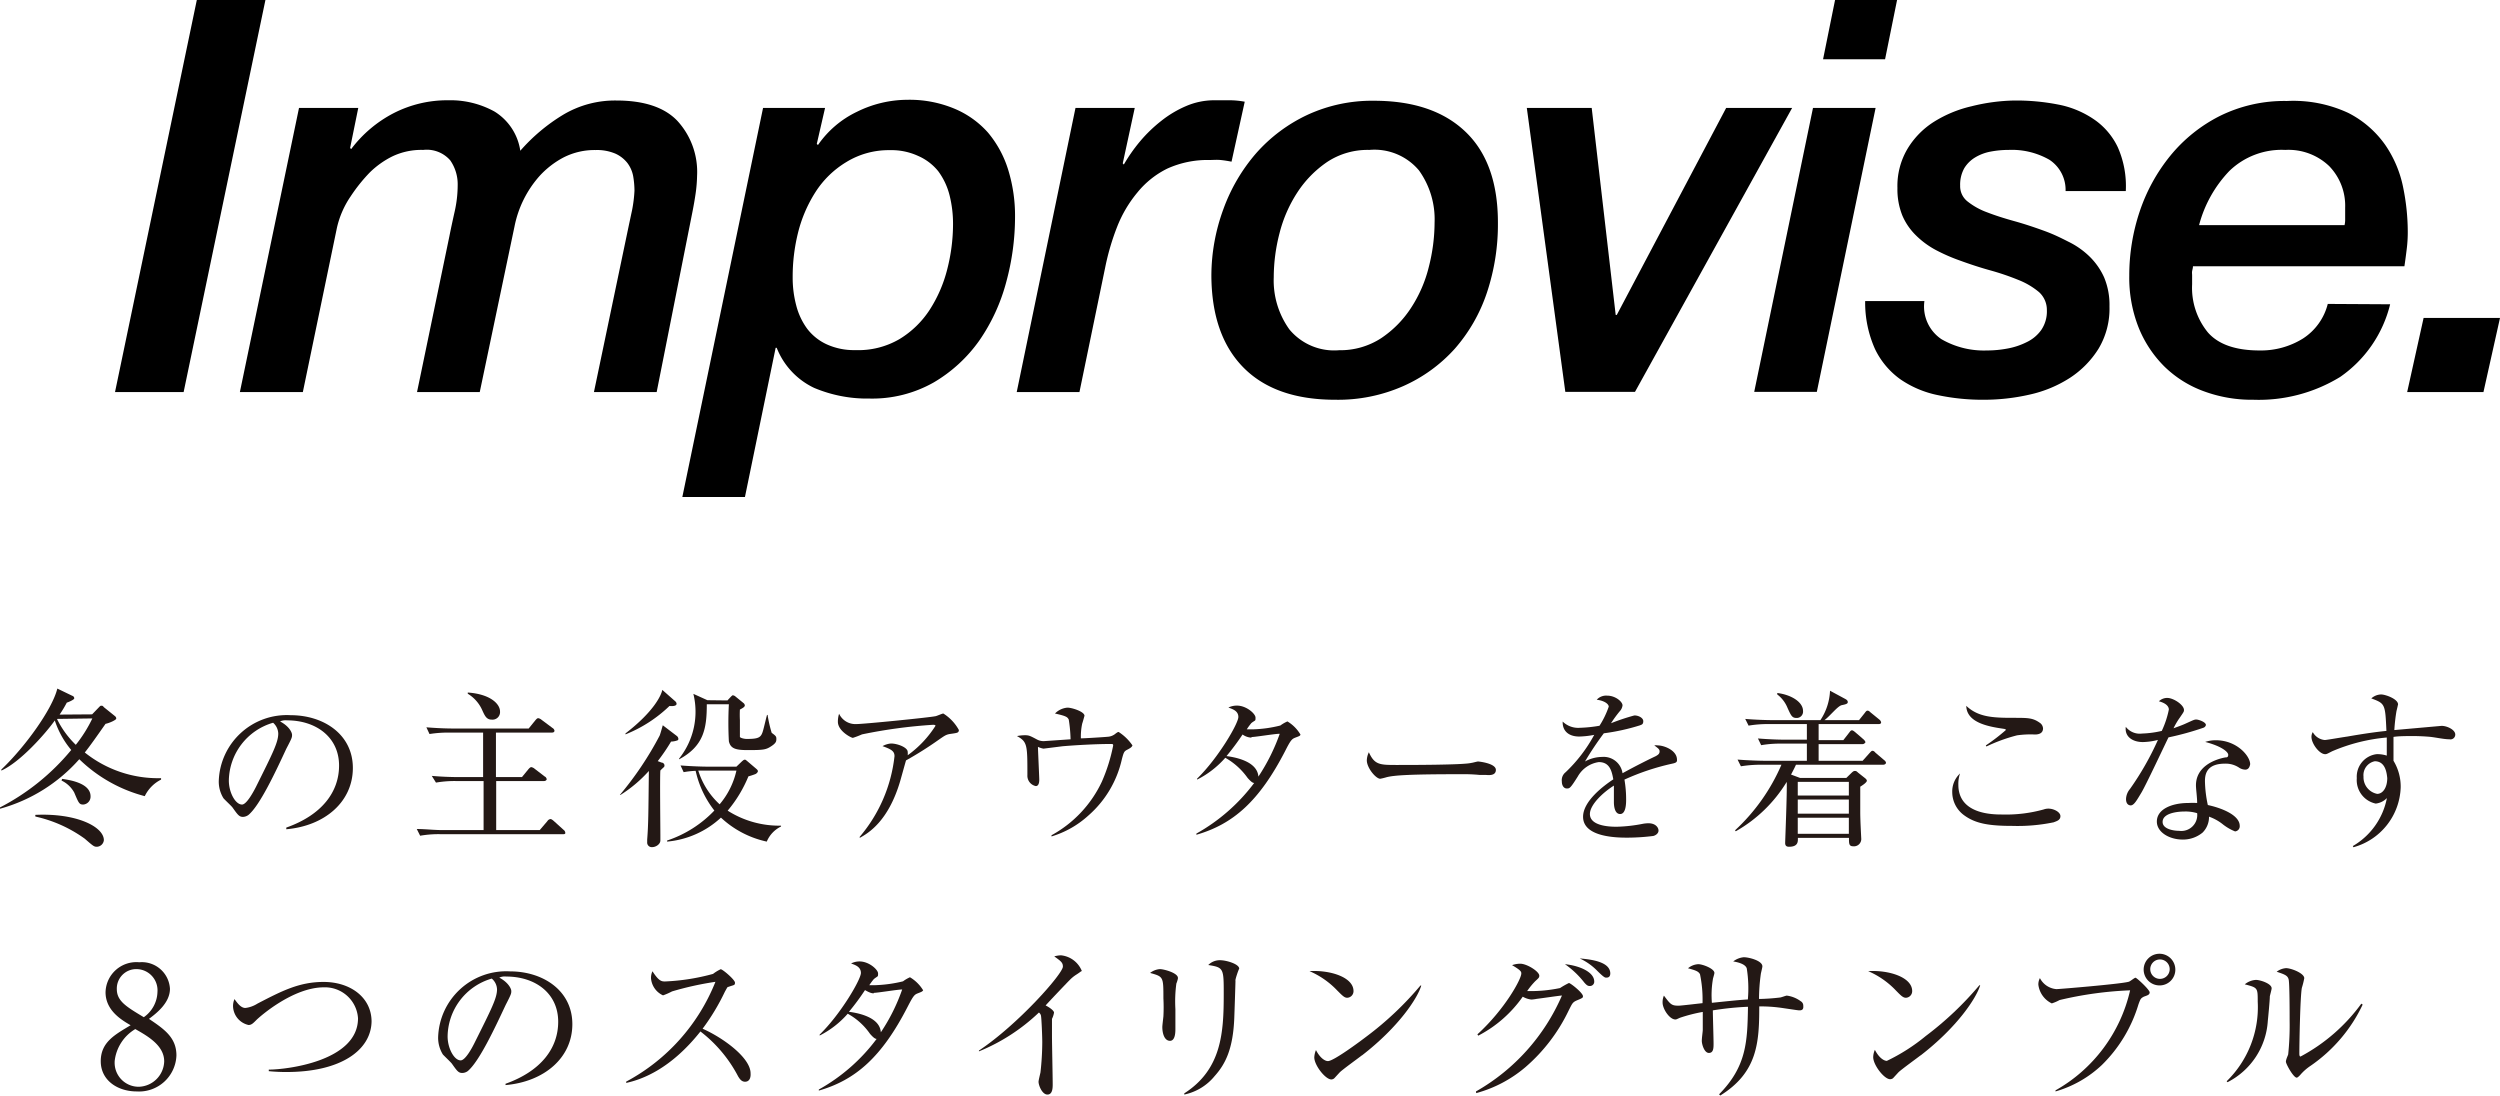 <svg xmlns="http://www.w3.org/2000/svg" viewBox="0 0 208.44 91.34"><defs><style>.cls-1{fill:#231815;}</style></defs><g id="レイヤー_2" data-name="レイヤー 2"><g id="レイヤー_1-2" data-name="レイヤー 1"><path class="cls-1" d="M7.68,59.56,8.22,59c.13-.13.14-.16.23-.16s.11,0,.22.13l.87.7c.13.1.15.15.15.25s-.54.36-.89.43c-.75,1.07-1.29,1.84-1.73,2.39a9.76,9.76,0,0,0,6.36,2.14V65a3,3,0,0,0-1.36,1.38A12.29,12.29,0,0,1,6.61,63.3,13.65,13.65,0,0,1,0,67.43v-.11a19,19,0,0,0,5.94-4.79,7.39,7.39,0,0,1-1.37-2.46c-.82,1.15-2.9,3.48-4.46,4.18l0-.09c1.94-1.84,4.24-5,4.67-6.75L6,58c.14.05.19.12.19.23s-.52.33-.62.35a9.86,9.86,0,0,1-.6,1ZM2.94,67.94c3.46-.16,5.72,1,5.72,2.11a.61.61,0,0,1-.59.55c-.23,0-.31-.07-1-.67a11.13,11.13,0,0,0-4.12-1.85Zm1.81-8a7.67,7.67,0,0,0,1.57,2.16A11.32,11.32,0,0,0,7.7,59.9Zm.43,5c.55.08,2.37.33,2.37,1.45a.66.66,0,0,1-.6.69c-.34,0-.38-.1-.76-1a2.38,2.38,0,0,0-1.06-1Z"/><path class="cls-1" d="M23.87,69.14V69c3-1.06,4.4-3,4.4-5.17,0-2.36-1.91-3.77-4.34-3.77a1.13,1.13,0,0,0-.58.09c.76.4,1,.92,1,1.12s0,.25-.48,1.16c-.89,1.92-2.21,4.74-3.16,5.52a.83.83,0,0,1-.45.16c-.32,0-.45-.19-.87-.78-.1-.14-.66-.65-.76-.78a2.63,2.63,0,0,1-.39-1.43,5.68,5.68,0,0,1,6-5.49c2.72,0,5.18,1.58,5.18,4.4S27.08,68.86,23.87,69.14Zm-1.1-8.88a5.1,5.1,0,0,0-3.69,4.82c0,1,.55,2,1.1,2,.37,0,.92-1,1.16-1.47,1.4-2.81,1.86-3.72,1.86-4.45A1.25,1.25,0,0,0,22.77,60.26Z"/><path class="cls-1" d="M47,69.55H36.68a8.91,8.91,0,0,0-1.65.13l-.28-.56c.71,0,1.44.09,2.16.09h3.41V65.12H38a9.11,9.11,0,0,0-1.65.13L36,64.69c1.1.1,2.13.1,2.15.1h2.13V61.08H37.47a10,10,0,0,0-1.66.12l-.26-.56c1.09.09,1.9.1,2.14.1h6.39l.56-.69c.1-.11.15-.17.24-.17a.59.59,0,0,1,.28.14l.91.68a.32.32,0,0,1,.16.22c0,.13-.12.16-.21.16H41.35v3.71h2.17l.54-.66c.1-.11.17-.17.24-.17a.6.6,0,0,1,.28.14l.86.66c.05,0,.14.14.14.21s-.1.15-.21.15h-4v4.09H45l.64-.75a.35.35,0,0,1,.26-.17c.07,0,.15.06.26.15l.83.75a.32.32,0,0,1,.14.23C47.16,69.51,47.07,69.55,47,69.55ZM41,60c-.43,0-.57-.3-.78-.76A3.05,3.05,0,0,0,39,57.84v-.1c1.88.13,2.69.95,2.69,1.58A.63.63,0,0,1,41,60Z"/><path class="cls-1" d="M56.44,61.37a.33.33,0,0,1,.12.24.12.12,0,0,1-.08.12,1.67,1.67,0,0,1-.53.1,16.13,16.13,0,0,1-1.11,1.63l.32.12c.1,0,.24.09.24.24a.17.17,0,0,1-.06.15s-.22.2-.28.27c-.05.49,0,4.67,0,5.39,0,.07,0,.37,0,.44,0,.32-.38.56-.68.56a.38.38,0,0,1-.42-.41c0-.08,0-.17,0-.22.1-1.28.1-2.13.14-5.72a11.21,11.21,0,0,1-2.37,2l-.05,0A27.53,27.53,0,0,0,55,61.33c.05-.11.22-.72.26-.86Zm-.13-2.89a.3.3,0,0,1,.1.2c0,.22-.45.2-.59.18a11.36,11.36,0,0,1-3.67,2.37l0-.08c2.43-1.87,3-3.24,3.07-3.63Zm.43,5.34c1,.08,1.95.1,2.15.1H61.4l.46-.44c.1-.08.15-.14.24-.14s.12.06.18.1l.74.63c.08.07.17.14.17.23s-.13.21-.21.24a5.65,5.65,0,0,1-.58.19,10.8,10.8,0,0,1-1.73,2.86,8,8,0,0,0,4.45,1.25v.07a2.45,2.45,0,0,0-1.19,1.26,8.1,8.1,0,0,1-3.82-2,7.59,7.59,0,0,1-4.49,2v-.09a9.66,9.66,0,0,0,3.94-2.5A8.27,8.27,0,0,1,58,64.27a6.81,6.81,0,0,0-1,.11Zm3.91-5.42.27-.29c.06-.06.14-.14.18-.14a.41.41,0,0,1,.23.11l.65.53a.29.29,0,0,1,.12.2c0,.12-.14.21-.41.35a8.53,8.53,0,0,0,0,.88c0,.25,0,1.3,0,1.39s.35.18.56.18c1.19,0,1.24-.16,1.45-1,.15-.6.16-.67.25-1l.05,0a10.62,10.62,0,0,0,.34,1.49c.32.24.39.29.39.49s0,.35-.43.63-.62.32-1.92.32c-1,0-1.47-.1-1.61-.74a29.07,29.07,0,0,1,0-3.08H58.93c0,2-.24,3.48-2.31,4.59l0-.06a6.26,6.26,0,0,0,1.19-5.4l1.17.53Zm-2.43,5.85A6.37,6.37,0,0,0,60,67.06a6.56,6.56,0,0,0,1.4-2.81Z"/><path class="cls-1" d="M79.25,61.19c-.37.05-.49.15-1,.5a30.11,30.11,0,0,1-2.71,1.71c-.08.27-.42,1.5-.49,1.74-1,3.37-2.67,4.33-3.37,4.72l0-.09a12.47,12.47,0,0,0,2.9-6.72c0-.41-.24-.57-1-.84a1.73,1.73,0,0,1,.71-.22c.52,0,1.39.32,1.39.7a1.27,1.27,0,0,1,0,.28A8.88,8.88,0,0,0,78,60.51s0-.08-.2-.08a42.26,42.26,0,0,0-5.93.8,7.29,7.29,0,0,1-.76.29c-.14,0-1.25-.57-1.25-1.34a2.13,2.13,0,0,1,.1-.67,1.5,1.5,0,0,0,1.44.86c.62,0,5.93-.53,6.56-.65.11,0,.59-.23.69-.23a3.75,3.75,0,0,1,1.3,1.38C79.92,61.1,79.86,61.1,79.25,61.19Z"/><path class="cls-1" d="M94,62.5c-.27.14-.3.19-.46.79A8.78,8.78,0,0,1,90.74,68a8,8,0,0,1-3.07,1.74l0-.1a9.87,9.87,0,0,0,4.2-4.47,14.34,14.34,0,0,0,.94-3c0-.12,0-.14-.22-.14-1.13,0-2.83.09-4,.19L87,62.42a1.92,1.92,0,0,1-.46-.15c0,.23.11,2.53.11,2.73,0,.39-.12.54-.29.54a.88.88,0,0,1-.7-.91c0-2.52,0-2.78-.87-3.26a3.6,3.6,0,0,1,.66-.07c.35,0,.45.06,1,.35a1.14,1.14,0,0,0,.62.14l2.19-.15A12.2,12.2,0,0,0,89.11,60c-.11-.22-.21-.3-1.15-.51A1.64,1.64,0,0,1,89,59c.37,0,1.42.33,1.42.68,0,0-.15.55-.19.65a5.16,5.16,0,0,0-.11,1.23c.35,0,1.9-.1,2.22-.13a1.12,1.12,0,0,0,.69-.28c.13-.09.17-.12.24-.12a4,4,0,0,1,1.15,1.12C94.37,62.28,94.27,62.36,94,62.5Z"/><path class="cls-1" d="M108,61.5c-.28.11-.38.19-.84,1.1-2.16,4.19-4.33,6.11-7.41,7l0-.1a15.4,15.4,0,0,0,4.82-4.22c-.14,0-.3-.14-.55-.42a5.73,5.73,0,0,0-1.86-1.68A7.79,7.79,0,0,1,99.81,65l0-.08c1.76-1.71,3.44-4.6,3.44-5.14s-.54-.67-.83-.79a1.62,1.62,0,0,1,.71-.16c.79,0,1.55.68,1.55,1s0,.18-.35.46a5.37,5.37,0,0,0-.38.52h.51a10.46,10.46,0,0,0,2.29-.32,3,3,0,0,1,.59-.34,3.11,3.11,0,0,1,1.09,1.1C108.39,61.36,108.34,61.37,108,61.5Zm-3.67,0a1.35,1.35,0,0,1-.73-.26,20.84,20.84,0,0,1-1.34,1.8c.78.1,2.57.45,2.66,1.71a16.25,16.25,0,0,0,1.78-3.57C106.35,61.17,104.68,61.45,104.36,61.45Z"/><path class="cls-1" d="M123.85,64.61l-.49,0a14.08,14.08,0,0,0-1.58-.06c-4.27,0-5.54.09-6.17.25a5.11,5.11,0,0,1-.53.13c-.36,0-1.12-.9-1.12-1.54a1.67,1.67,0,0,1,.17-.67c.48,1.06.91,1.06,2.37,1.06,1,0,5.52,0,6.16-.17.08,0,.49-.12.57-.12s1.49.15,1.49.7S124,64.61,123.85,64.61Z"/><path class="cls-1" d="M139.38,63.68A19.84,19.84,0,0,0,135.44,65a9.72,9.72,0,0,1,.14,1.65c0,.29,0,1.22-.5,1.22s-.52-.8-.52-1,0-1.16,0-1.37c-.94.59-2,1.61-2,2.37,0,1.06,1.84,1.06,2.24,1.06a12.56,12.56,0,0,0,2.15-.24,2.83,2.83,0,0,1,.49-.05c.6,0,.84.36.84.61s-.26.41-.44.45a17.66,17.66,0,0,1-2.14.14c-.77,0-3.71,0-3.71-1.74,0-1.31,1.72-2.59,2.52-3.12-.13-.74-.32-1.44-1.21-1.44a2.41,2.41,0,0,0-1.75,1.2c-.63,1-.68,1-.92,1s-.41-.24-.41-.58a.84.84,0,0,1,.31-.77,12.44,12.44,0,0,0,2.39-3.12,7.48,7.48,0,0,1-1.24.14c-.95,0-1.42-.52-1.39-1.25a1.85,1.85,0,0,0,1.44.52,11.32,11.32,0,0,0,1.63-.17,7.38,7.38,0,0,0,.77-1.59c0-.2-.31-.49-1-.58A1.06,1.06,0,0,1,134,58c.69,0,1.28.51,1.28.81a.86.86,0,0,1-.23.49,9.89,9.89,0,0,0-.73,1,17.82,17.82,0,0,1,1.95-.65c.34,0,.74.2.74.48s-.15.29-.29.35a17.59,17.59,0,0,1-3,.66,25.78,25.78,0,0,0-1.57,2.35,3,3,0,0,1,1.42-.38,1.59,1.59,0,0,1,1.71,1.36c1-.56,2.33-1.22,2.74-1.41.25-.13.35-.23.35-.41s-.12-.26-.44-.5a.87.87,0,0,1,.3,0c.5,0,1.59.4,1.59,1.19C139.85,63.57,139.67,63.62,139.38,63.68Z"/><path class="cls-1" d="M157,63.76h-7.26c-.1.23-.2.42-.41.82l.75.28h3.86l.42-.41c.09-.08.17-.17.28-.17s.13,0,.28.14l.53.42c.12.09.2.17.2.26s-.2.28-.55.49c0,1.77,0,2,0,2.12,0,.72.08,2.08.08,2.16a.61.61,0,0,1-.67.69c-.36,0-.35-.24-.35-.7h-4.26c0,.26.06.74-.74.74-.22,0-.32-.1-.32-.31s.17-4.28.13-5.1a11.73,11.73,0,0,1-4.25,4.12l-.06-.08a16.15,16.15,0,0,0,3.87-5.47h-1.72a10.45,10.45,0,0,0-1.66.13l-.28-.56c1,.08,2,.1,2.16.1h3.62V62h-2.16a9.17,9.17,0,0,0-1.65.13l-.27-.56c.87.07,1.72.1,2.14.1h1.94V60.37h-3.21a9.59,9.59,0,0,0-1.65.13l-.28-.56c.93.08,1.91.1,2.15.1h4.12a4.79,4.79,0,0,0,.8-2.45l1.26.68c.13.07.22.14.22.27s-.14.18-.49.25-.94.86-1.45,1.25H155l.48-.6c.07-.1.15-.19.21-.19s.12,0,.26.14l.75.61a.4.4,0,0,1,.14.22c0,.14-.13.15-.21.15h-5v1.34h2.06l.49-.63c.09-.12.14-.19.23-.19s.22.12.25.14l.73.63c.12.12.14.19.14.23s-.13.15-.21.15h-3.69v1.39h3.67l.59-.66c.08-.08.15-.17.21-.17s.14,0,.27.16l.74.63a.33.33,0,0,1,.14.22C157.2,63.75,157.06,63.76,157,63.76Zm-7.22-3.9c-.36,0-.45-.19-.74-.83a2.65,2.65,0,0,0-.86-1.13v-.12c1.1.13,2.15.72,2.15,1.5A.53.53,0,0,1,149.76,59.86Zm4.37,5.33h-4.26v1.14h4.26Zm0,1.47h-4.26v1.18h4.26Zm0,1.52h-4.26v1.34h4.26Z"/><path class="cls-1" d="M171.23,68.56a14.78,14.78,0,0,1-3.46.3c-2,0-3.08-.21-4-.88a2.39,2.39,0,0,1-1-1.92,2.05,2.05,0,0,1,.65-1.57,2.63,2.63,0,0,0-.14.94c0,2.48,2.9,2.48,3.67,2.48a11.68,11.68,0,0,0,3.44-.42,1.15,1.15,0,0,1,.4-.07c.44,0,1,.28,1,.63S171.44,68.47,171.23,68.56Zm-1.57-7.32a7.88,7.88,0,0,0-1.49.07,13.87,13.87,0,0,0-2.55.93l-.05-.09a15.82,15.82,0,0,0,1.69-1.3s-.08-.07-.17-.08c-1.13-.17-3.12-.45-3.15-1.92,1,.95,2.24,1,3.91,1,1.23,0,1.63,0,2.2.4a.61.61,0,0,1,.29.48C170.34,60.89,170.29,61.24,169.66,61.24Z"/><path class="cls-1" d="M183.7,60.68a24,24,0,0,1-2.9.8c-.36.73-1.89,4-2.26,4.61s-.61,1.06-.89,1.06c-.1,0-.39-.05-.39-.53a1.38,1.38,0,0,1,.33-.84,24,24,0,0,0,2.33-4.09,5.32,5.32,0,0,1-1.26.18c-.83,0-1.53-.43-1.42-1.27a1.47,1.47,0,0,0,1.36.56,8.24,8.24,0,0,0,1.64-.22,7.76,7.76,0,0,0,.59-1.78c0-.16-.09-.49-.83-.69a1,1,0,0,1,.69-.28c.54,0,1.4.59,1.4,1,0,.14,0,.14-.35.65a6,6,0,0,0-.52.88c.28-.1.76-.27,1.05-.41.62-.28.69-.32.85-.32s.8.2.8.46A.32.32,0,0,1,183.7,60.68Zm3.5,3.49a1,1,0,0,1-.49-.15,2,2,0,0,0-1.19-.35c-1.47,0-1.68.79-1.68,1.45a10.13,10.13,0,0,0,.24,2c1.12.24,2.66.83,2.66,1.74a.43.43,0,0,1-.39.46,4.16,4.16,0,0,1-1.08-.64,4,4,0,0,0-1.09-.59,1.84,1.84,0,0,1-.54,1.33A2.56,2.56,0,0,1,182,70c-1.16,0-2.17-.63-2.17-1.5,0-1.05,1.27-1.55,2.63-1.55a6.94,6.94,0,0,1,.73,0c0-.49-.1-1.15-.1-1.47,0-1.54,1.49-2.15,2.45-2.33.11,0,.24,0,.24-.22s-.5-.7-1.92-1.07a2.67,2.67,0,0,1,.9-.14c1.73,0,2.85,1.31,2.85,2C187.56,64,187.43,64.17,187.2,64.17Zm-5.06,3.49c-.53,0-1.83.11-1.83.87,0,.59.9.74,1.37.74a1.33,1.33,0,0,0,1.51-1.47A3.31,3.31,0,0,0,182.14,67.66Z"/><path class="cls-1" d="M204.23,61.64c-.47,0-1.21-.17-1.67-.21s-1-.06-1.32-.06c-.59,0-1.24,0-1.68.07,0,.43,0,.76,0,1.12s0,.62,0,.87a4.15,4.15,0,0,1,.6,2.21,5.36,5.36,0,0,1-3.94,5l-.05-.1a5.92,5.92,0,0,0,2.84-4,1.55,1.55,0,0,1-.93.46,2,2,0,0,1-1.58-2.12,1.89,1.89,0,0,1,1.64-2A2.53,2.53,0,0,1,199,63c0-.07,0-1,0-1.51a14.87,14.87,0,0,0-4.56,1.15c-.41.21-.45.24-.58.24-.47,0-1.14-.87-1.14-1.45a.77.77,0,0,1,.11-.39,1.27,1.27,0,0,0,1,.66c.15,0,1.26-.2,1.89-.29,1.32-.23,2.35-.38,3.25-.47-.1-2.24-.1-2.28-1.26-2.71a1.28,1.28,0,0,1,.81-.33c.37,0,1.42.38,1.42.83,0,0-.1.45-.13.55a15,15,0,0,0-.18,1.59l3.94-.35c.47,0,1.14.33,1.14.72A.4.4,0,0,1,204.23,61.64ZM198,63.47a1.18,1.18,0,0,0-.94,1.28,1.41,1.41,0,0,0,1.14,1.44c.46,0,.84-.51.84-1.32C199,64.54,198.93,63.47,198,63.47Z"/><path class="cls-1" d="M14.71,88A3.12,3.12,0,0,1,11.4,91c-1.59,0-3-.92-3-2.52s1.2-2.22,2.49-3c-.74-.43-2.09-1.22-2.09-2.75a2.57,2.57,0,0,1,2.81-2.5,2.35,2.35,0,0,1,2.56,2.21c0,1.19-1.15,2.06-1.75,2.51C13.72,85.82,14.71,86.52,14.71,88Zm-5.15.52a2,2,0,0,0,2,2.09,2.18,2.18,0,0,0,2.13-2.12c0-1.33-1.39-2.11-2.41-2.69A3.56,3.56,0,0,0,9.56,88.48Zm3.57-5.83a1.77,1.77,0,0,0-1.74-1.89,1.62,1.62,0,0,0-1.65,1.67c0,1,.8,1.47,2.25,2.34A2.66,2.66,0,0,0,13.13,82.65Z"/><path class="cls-1" d="M23.89,89.38a14.38,14.38,0,0,1-1.48-.07v-.13c1.43,0,7.44-.68,7.44-4.28A2.76,2.76,0,0,0,27,82.32c-2.58,0-5.35,2.45-5.62,2.72s-.41.42-.66.42a1.65,1.65,0,0,1-1.29-1.56,1.47,1.47,0,0,1,.12-.6c.26.36.54.74.91.74a2.4,2.4,0,0,0,1-.36c2.06-1.07,3.5-1.81,5.52-1.81,2.23,0,4,1.29,4,3.31C30.93,87.54,28.45,89.38,23.89,89.38Z"/><path class="cls-1" d="M42.15,90.47v-.11c3-1.07,4.39-3,4.39-5.17,0-2.37-1.9-3.77-4.34-3.77a1.06,1.06,0,0,0-.57.09c.75.4,1,.92,1,1.12s0,.25-.47,1.16c-.9,1.92-2.21,4.73-3.17,5.52a.8.8,0,0,1-.45.15c-.32,0-.44-.18-.86-.77-.1-.14-.66-.66-.76-.78a2.66,2.66,0,0,1-.39-1.43,5.68,5.68,0,0,1,6-5.49c2.72,0,5.19,1.58,5.19,4.4S45.36,90.19,42.15,90.47ZM41,81.59a5.09,5.09,0,0,0-3.68,4.82c0,1,.55,2,1.09,2,.38,0,.93-1,1.16-1.47,1.41-2.82,1.87-3.73,1.87-4.45A1.22,1.22,0,0,0,41,81.59Z"/><path class="cls-1" d="M62.12,90.19c-.3,0-.45-.24-.58-.45A11.33,11.33,0,0,0,58.4,86c-2.49,3.14-4.87,4-6.19,4.29v-.11a16.25,16.25,0,0,0,7.44-8.32,26.14,26.14,0,0,0-3.62.8,5.37,5.37,0,0,1-.75.33,1.72,1.72,0,0,1-1-1.41,1.29,1.29,0,0,1,.12-.6c.54.84.77.85,1.05.85a17.77,17.77,0,0,0,4-.63,3.33,3.33,0,0,1,.64-.39c.16,0,1.19.88,1.19,1.12s-.09.18-.54.35c-.1,0-.11.07-.3.4a18.23,18.23,0,0,1-1.86,3.09c1.68.74,4,2.41,4,3.72C62.61,89.91,62.45,90.19,62.12,90.19Z"/><path class="cls-1" d="M76.52,82.82c-.28.11-.37.2-.84,1.11-2.15,4.19-4.33,6.11-7.41,7l0-.09a15.29,15.29,0,0,0,4.82-4.22c-.14,0-.3-.14-.55-.42a5.43,5.43,0,0,0-1.86-1.68,7.79,7.79,0,0,1-2.34,1.82l0-.08c1.76-1.71,3.44-4.6,3.44-5.14s-.54-.68-.82-.79a1.56,1.56,0,0,1,.7-.17c.8,0,1.55.69,1.55,1s0,.19-.35.47a5.2,5.2,0,0,0-.38.51c.1,0,.24,0,.51,0a11.24,11.24,0,0,0,2.3-.32,2.92,2.92,0,0,1,.58-.34,3.19,3.19,0,0,1,1.1,1.09C76.89,82.68,76.83,82.7,76.52,82.82Zm-3.67,0c-.11,0-.26,0-.73-.27a19.64,19.64,0,0,1-1.34,1.81c.78.1,2.58.45,2.66,1.71a15.59,15.59,0,0,0,1.78-3.57C74.84,82.5,73.18,82.78,72.85,82.78Z"/><path class="cls-1" d="M89.71,81.28a2.94,2.94,0,0,0-.53.44c-.09.08-1.7,1.77-2,2.11.23.11.7.41.7.6a1.87,1.87,0,0,1-.17.52c0,.06,0,1.16,0,1.44,0,.63.06,3.41.06,4,0,.29,0,.87-.44.87s-.74-.77-.74-1.07c0-.12.14-.67.16-.78a23,23,0,0,0,.15-2.51c0-.48-.06-2-.11-2.23a.45.45,0,0,0-.17-.25,16,16,0,0,1-5,3.24l0-.07c3.25-2.16,7-6.4,7-7,0-.33-.16-.45-.72-.85a2.26,2.26,0,0,1,.56-.09,2.1,2.1,0,0,1,1.74,1.31C90.09,81,90.06,81.06,89.71,81.28Z"/><path class="cls-1" d="M98.08,82A11.19,11.19,0,0,0,98,84.14c0,.25,0,1.4,0,1.64s0,1-.45,1-.64-.59-.64-1.15c0-.14.08-.77.09-.89a14.39,14.39,0,0,0,0-1.5c0-1.81,0-1.81-1.11-2.12a1.53,1.53,0,0,1,.81-.32c.34,0,1.51.32,1.51.73C98.23,81.6,98.09,82,98.08,82Zm4.93-.26c0,.18-.08,2.62-.1,3.12-.1,2.58-.73,3.85-1.64,4.86a4.44,4.44,0,0,1-2.53,1.54l0-.1c3.12-2,3.29-5.07,3.29-8.27,0-2.15,0-2.23-1.29-2.43a1.34,1.34,0,0,1,1-.4c.51,0,1.58.32,1.58.7C103.23,80.93,103,81.62,103,81.76Z"/><path class="cls-1" d="M112.33,83.19c-.24,0-.4-.17-.85-.62a7,7,0,0,0-2.3-1.6c1.68-.11,3.67.49,3.67,1.66A.55.55,0,0,1,112.33,83.19Zm1.22,4.8c-.29.23-1.61,1.18-1.85,1.42l-.45.49A.38.38,0,0,1,111,90c-.49,0-1.42-1.18-1.42-1.84a1.83,1.83,0,0,1,.14-.61c.32.63.73.92,1,.92.47,0,2.64-1.61,3.24-2.07a26.76,26.76,0,0,0,4.47-4.23l.07,0C118.2,83.21,116.63,85.62,113.55,88Z"/><path class="cls-1" d="M123.06,91A16.92,16.92,0,0,0,130.23,83c-.56.06-1.52.21-2.1.28a3.47,3.47,0,0,1-.45.06,1.91,1.91,0,0,1-.72-.24,10.33,10.33,0,0,1-3.71,3.25l-.07-.11c2.3-2.1,3.66-4.61,3.66-5.07,0-.14,0-.25-.77-.7a2.1,2.1,0,0,1,.68-.12c.56,0,1.59.65,1.59,1,0,.16-.06.2-.33.45a6,6,0,0,0-.68.83,11.9,11.9,0,0,0,2.74-.25,6.26,6.26,0,0,1,.74-.42c.13,0,1.17.82,1.17,1.1,0,.11,0,.14-.44.32s-.44.27-.75.87a14.45,14.45,0,0,1-3.6,4.72,10.61,10.61,0,0,1-4.11,2.17Zm9.86-9.19a.36.36,0,0,1-.37.4c-.17,0-.26-.07-.45-.28a7.52,7.52,0,0,0-1.62-1.54C131.75,80.52,132.92,81.07,132.92,81.83Zm1.34-.66c0,.36-.24.36-.34.36s-.18,0-.78-.6a4.94,4.94,0,0,0-1.43-1C132.79,80,134.26,80.22,134.26,81.17Z"/><path class="cls-1" d="M150,84.24c-.11,0-1.43-.21-1.71-.24a12.47,12.47,0,0,0-1.61-.09c0,3-.14,5.5-3.25,7.43l-.1-.1c2.31-2.34,2.36-4.43,2.41-7.3a24.91,24.91,0,0,0-2.93.3c0,.43.06,2.35.06,2.74s0,.81-.39.81-.59-.74-.59-1,.08-.79.08-.92,0-1.29,0-1.5a13.28,13.28,0,0,0-1.91.49c-.28.13-.31.14-.37.14-.49,0-1.07-.88-1.07-1.41a1.4,1.4,0,0,1,.11-.58c.55.73.63.84,1.22.84.21,0,1.7-.18,2-.21a10.4,10.4,0,0,0-.21-2.41c-.13-.25-.38-.33-1-.5a1.44,1.44,0,0,1,.86-.34c.36,0,1.34.37,1.34.73,0,.09-.11.42-.12.49a8,8,0,0,0-.09,2c1-.1,2.13-.23,3-.28a10.64,10.64,0,0,0-.09-2.58c-.12-.42-.91-.55-1.13-.59a1.68,1.68,0,0,1,.88-.35c.41,0,1.55.28,1.55.76,0,.1-.12.55-.13.64a15.59,15.59,0,0,0-.15,2.08,17.12,17.12,0,0,0,1.74-.12c.1,0,.49-.16.58-.16a2.5,2.5,0,0,1,1.16.47.42.42,0,0,1,.21.39C150.39,84.24,150.15,84.24,150,84.24Z"/><path class="cls-1" d="M158.91,83.19c-.24,0-.41-.17-.85-.62a7,7,0,0,0-2.3-1.6c1.68-.11,3.67.49,3.67,1.66A.55.55,0,0,1,158.91,83.19Zm1.22,4.8c-.29.23-1.61,1.18-1.85,1.42l-.45.49a.41.41,0,0,1-.24.08c-.49,0-1.41-1.18-1.41-1.84a1.61,1.61,0,0,1,.14-.61c.32.63.73.92,1,.92a15.76,15.76,0,0,0,3.24-2.07,27.17,27.17,0,0,0,4.47-4.23l.07,0C164.78,83.21,163.21,85.62,160.13,88Z"/><path class="cls-1" d="M178.74,83.1c-.25.14-.27.17-.44.63a11.83,11.83,0,0,1-3.06,5.07A9.42,9.42,0,0,1,171.38,91v-.09a12.84,12.84,0,0,0,6.22-8.34,30.41,30.41,0,0,0-5.88.81,3.64,3.64,0,0,1-.65.28,2,2,0,0,1-1.12-1.56,1.11,1.11,0,0,1,.13-.55,1.7,1.7,0,0,0,1.38.92c.2,0,5.3-.42,6-.61.11,0,.49-.34.59-.34s1.18,1,1.18,1.22S179,83,178.74,83.1Zm1.3-.94a1.32,1.32,0,1,1,1.33-1.33A1.31,1.31,0,0,1,180,82.16ZM180,80a.81.81,0,0,0,0,1.61A.81.81,0,1,0,180,80Z"/><path class="cls-1" d="M189.25,83.07c0,.33-.14,1.77-.17,2.06a6.16,6.16,0,0,1-3.36,5.1l-.07-.08a8.63,8.63,0,0,0,2.59-6.64c0-1.16,0-1.16-1.08-1.44a1.61,1.61,0,0,1,.93-.37c.36,0,1.31.31,1.31.7C189.4,82.51,189.26,83,189.25,83.07Zm3.4,5.79a4.19,4.19,0,0,0-.88.78c-.07.07-.2.21-.28.21-.27,0-.9-1.14-.9-1.33s.17-.52.19-.61a23.39,23.39,0,0,0,.12-2.79c0-.52,0-3.11-.08-3.45s-.34-.43-1-.65a1.46,1.46,0,0,1,.78-.3c.42,0,1.52.42,1.52.84a6.68,6.68,0,0,1-.2.8c-.14.71-.21,4.64-.21,5.49,0,.06,0,.24.1.24a15,15,0,0,0,5.07-4.41l.11.08A12.85,12.85,0,0,1,192.65,88.86Z"/><path d="M16.41,0h5.72L15.31,32.69H9.59Z"/><path d="M24.93,9h4.94l-.68,3.34.09.09a10.43,10.43,0,0,1,3.55-3,9.81,9.81,0,0,1,4.55-1.07,7.6,7.6,0,0,1,3.85.94,4.63,4.63,0,0,1,2.15,3.27,15.17,15.17,0,0,1,3.57-3,8.43,8.43,0,0,1,4.44-1.19c2.29,0,4,.56,5.08,1.69a6.29,6.29,0,0,1,1.65,4.58A11.87,11.87,0,0,1,58,16.12c-.08.55-.16,1-.25,1.46l-3,15.11H49.52l2.93-14c.06-.27.14-.66.25-1.17a11.21,11.21,0,0,0,.2-1.62,7.37,7.37,0,0,0-.11-1.22,2.62,2.62,0,0,0-.48-1.09,2.68,2.68,0,0,0-1-.78,3.93,3.93,0,0,0-1.65-.3,5.7,5.7,0,0,0-2.68.62,7.35,7.35,0,0,0-2,1.55,8.93,8.93,0,0,0-2.08,4.19L40,32.69H34.77l2.7-13c.12-.61.27-1.3.44-2.06a10.1,10.1,0,0,0,.25-2.2,3.49,3.49,0,0,0-.62-2.06,2.6,2.6,0,0,0-2.26-.87,5.6,5.6,0,0,0-2.59.55,7.35,7.35,0,0,0-1.86,1.33,13.69,13.69,0,0,0-1.6,2A7.6,7.6,0,0,0,28.09,19L25.25,32.69H20Z"/><path d="M63.62,9h5.17l-.69,3,.1.09a8.27,8.27,0,0,1,3.25-2.77,9.52,9.52,0,0,1,4.21-1,9.71,9.71,0,0,1,3.89.73,7.71,7.71,0,0,1,2.82,2,8.9,8.9,0,0,1,1.69,3.11,13,13,0,0,1,.57,3.92,20.68,20.68,0,0,1-.73,5.42,15.56,15.56,0,0,1-2.24,4.88,12.24,12.24,0,0,1-3.8,3.5,10.38,10.38,0,0,1-5.36,1.35,11.37,11.37,0,0,1-4.62-.89A6.2,6.2,0,0,1,64.76,29h-.09L62.11,41.44H56.89Zm2.47,14.1a9,9,0,0,0,.3,2.38,5.65,5.65,0,0,0,.91,1.93,4.3,4.3,0,0,0,1.63,1.3,5.46,5.46,0,0,0,2.38.48A6.8,6.8,0,0,0,75,28.27a7.86,7.86,0,0,0,2.52-2.45,11.31,11.31,0,0,0,1.46-3.38,15.21,15.21,0,0,0,.48-3.76,9.74,9.74,0,0,0-.29-2.4,5.71,5.71,0,0,0-.94-2A4.41,4.41,0,0,0,76.55,13a5.31,5.31,0,0,0-2.36-.48,6.75,6.75,0,0,0-3.64,1A7.88,7.88,0,0,0,68,16a11.37,11.37,0,0,0-1.47,3.43A15.21,15.21,0,0,0,66.09,23.12Z"/><path d="M89.67,9h4.94l-1,4.62.09.1a13.53,13.53,0,0,1,1.35-1.93,11.9,11.9,0,0,1,1.77-1.71,9,9,0,0,1,2.08-1.24,5.93,5.93,0,0,1,2.36-.48l1.26,0q.61,0,1.26.12l-1.1,5c-.31-.06-.61-.11-.92-.14s-.61,0-.91,0a8.14,8.14,0,0,0-3.51.71,7.43,7.43,0,0,0-2.51,2,10.4,10.4,0,0,0-1.68,2.84,20.19,20.19,0,0,0-1,3.39L90,32.69H84.77Z"/><path d="M111.33,33.33q-5,0-7.65-2.68T101,23a16.13,16.13,0,0,1,1-5.56,14.79,14.79,0,0,1,2.72-4.65,13.13,13.13,0,0,1,4.26-3.2,12.84,12.84,0,0,1,5.57-1.19q4.94,0,7.64,2.59c1.8,1.72,2.7,4.25,2.7,7.57a18,18,0,0,1-.91,5.82,13.65,13.65,0,0,1-2.68,4.69A12.69,12.69,0,0,1,117,32.19,13.45,13.45,0,0,1,111.33,33.33Zm2.84-20.83a6.11,6.11,0,0,0-3.51,1,9,9,0,0,0-2.49,2.54,11.26,11.26,0,0,0-1.49,3.41,14.73,14.73,0,0,0-.48,3.66,7,7,0,0,0,1.3,4.35,4.84,4.84,0,0,0,4.15,1.74,6.24,6.24,0,0,0,3.5-1,8.79,8.79,0,0,0,2.49-2.52,11,11,0,0,0,1.49-3.43,15.08,15.08,0,0,0,.48-3.69,7,7,0,0,0-1.3-4.35A4.84,4.84,0,0,0,114.17,12.5Z"/><path d="M127.3,9h5.41l2,17.26h.09L143.92,9h5.5l-13.1,23.67h-5.81Z"/><path d="M151.16,9h5.22l-4.9,23.67h-5.22ZM153,0h5.17l-1,4.94H152Z"/><path d="M172.22,15.93a3,3,0,0,0-1.35-2.61,6.31,6.31,0,0,0-3.41-.82,7.93,7.93,0,0,0-1.49.14,3.86,3.86,0,0,0-1.28.48,2.67,2.67,0,0,0-.92.91,2.8,2.8,0,0,0-.34,1.45,1.61,1.61,0,0,0,.62,1.32,5.84,5.84,0,0,0,1.62.9c.67.26,1.42.5,2.25.73s1.64.5,2.47.8,1.39.58,2.06.92a6.77,6.77,0,0,1,1.76,1.23,5.69,5.69,0,0,1,1.22,1.74,5.92,5.92,0,0,1,.45,2.43,6.49,6.49,0,0,1-.91,3.52,7.88,7.88,0,0,1-2.38,2.43,10.29,10.29,0,0,1-3.37,1.4,17.08,17.08,0,0,1-3.82.43,18,18,0,0,1-3.85-.39,8.48,8.48,0,0,1-3.11-1.32,6.61,6.61,0,0,1-2.11-2.52,9.48,9.48,0,0,1-.82-4h4.94a3.28,3.28,0,0,0,1.42,3.18,7.07,7.07,0,0,0,3.8.94,9.13,9.13,0,0,0,1.7-.16,5.9,5.9,0,0,0,1.6-.53,3.17,3.17,0,0,0,1.21-1,2.75,2.75,0,0,0,.48-1.67,2,2,0,0,0-.66-1.51,6.23,6.23,0,0,0-1.69-1,21.19,21.19,0,0,0-2.34-.8c-.87-.24-1.72-.52-2.54-.82a14.94,14.94,0,0,1-2-.87,7.11,7.11,0,0,1-1.67-1.22,5.14,5.14,0,0,1-1.15-1.67,5.86,5.86,0,0,1-.41-2.29,6.08,6.08,0,0,1,.85-3.29,6.82,6.82,0,0,1,2.22-2.25,10.18,10.18,0,0,1,3.11-1.28A15.7,15.7,0,0,1,168,8.38a18.17,18.17,0,0,1,3.62.34,7.9,7.9,0,0,1,2.95,1.22,5.84,5.84,0,0,1,2,2.33,8,8,0,0,1,.67,3.66Z"/><path d="M199.28,25.37a10.35,10.35,0,0,1-4.17,6.06,13,13,0,0,1-7.23,1.9,11.54,11.54,0,0,1-4.14-.71,9.19,9.19,0,0,1-3.28-2.06,9.66,9.66,0,0,1-2.15-3.25,11.3,11.3,0,0,1-.78-4.33,16.8,16.8,0,0,1,.87-5.35A14.78,14.78,0,0,1,180.94,13a12.74,12.74,0,0,1,4.12-3.32,12.13,12.13,0,0,1,5.61-1.26,10.87,10.87,0,0,1,5.13,1,8.45,8.45,0,0,1,3.07,2.66,9.56,9.56,0,0,1,1.49,3.52,18.57,18.57,0,0,1,.39,3.67,11.35,11.35,0,0,1-.1,1.6c-.06.49-.12.93-.18,1.33H182.84c0,.15-.05.29-.07.41s0,.24,0,.36v.74a5.87,5.87,0,0,0,1.31,4c.87,1,2.31,1.51,4.32,1.51a6.61,6.61,0,0,0,3.62-1,4.84,4.84,0,0,0,2.06-2.88Zm-3.8-6.6a2.08,2.08,0,0,0,.05-.39V17.31a4.74,4.74,0,0,0-1.33-3.46,4.91,4.91,0,0,0-3.66-1.35,6.26,6.26,0,0,0-4.67,1.76,10.31,10.31,0,0,0-2.52,4.51Z"/><path d="M202.07,26.51h6.37l-1.38,6.18H200.7Z"/></g></g></svg>